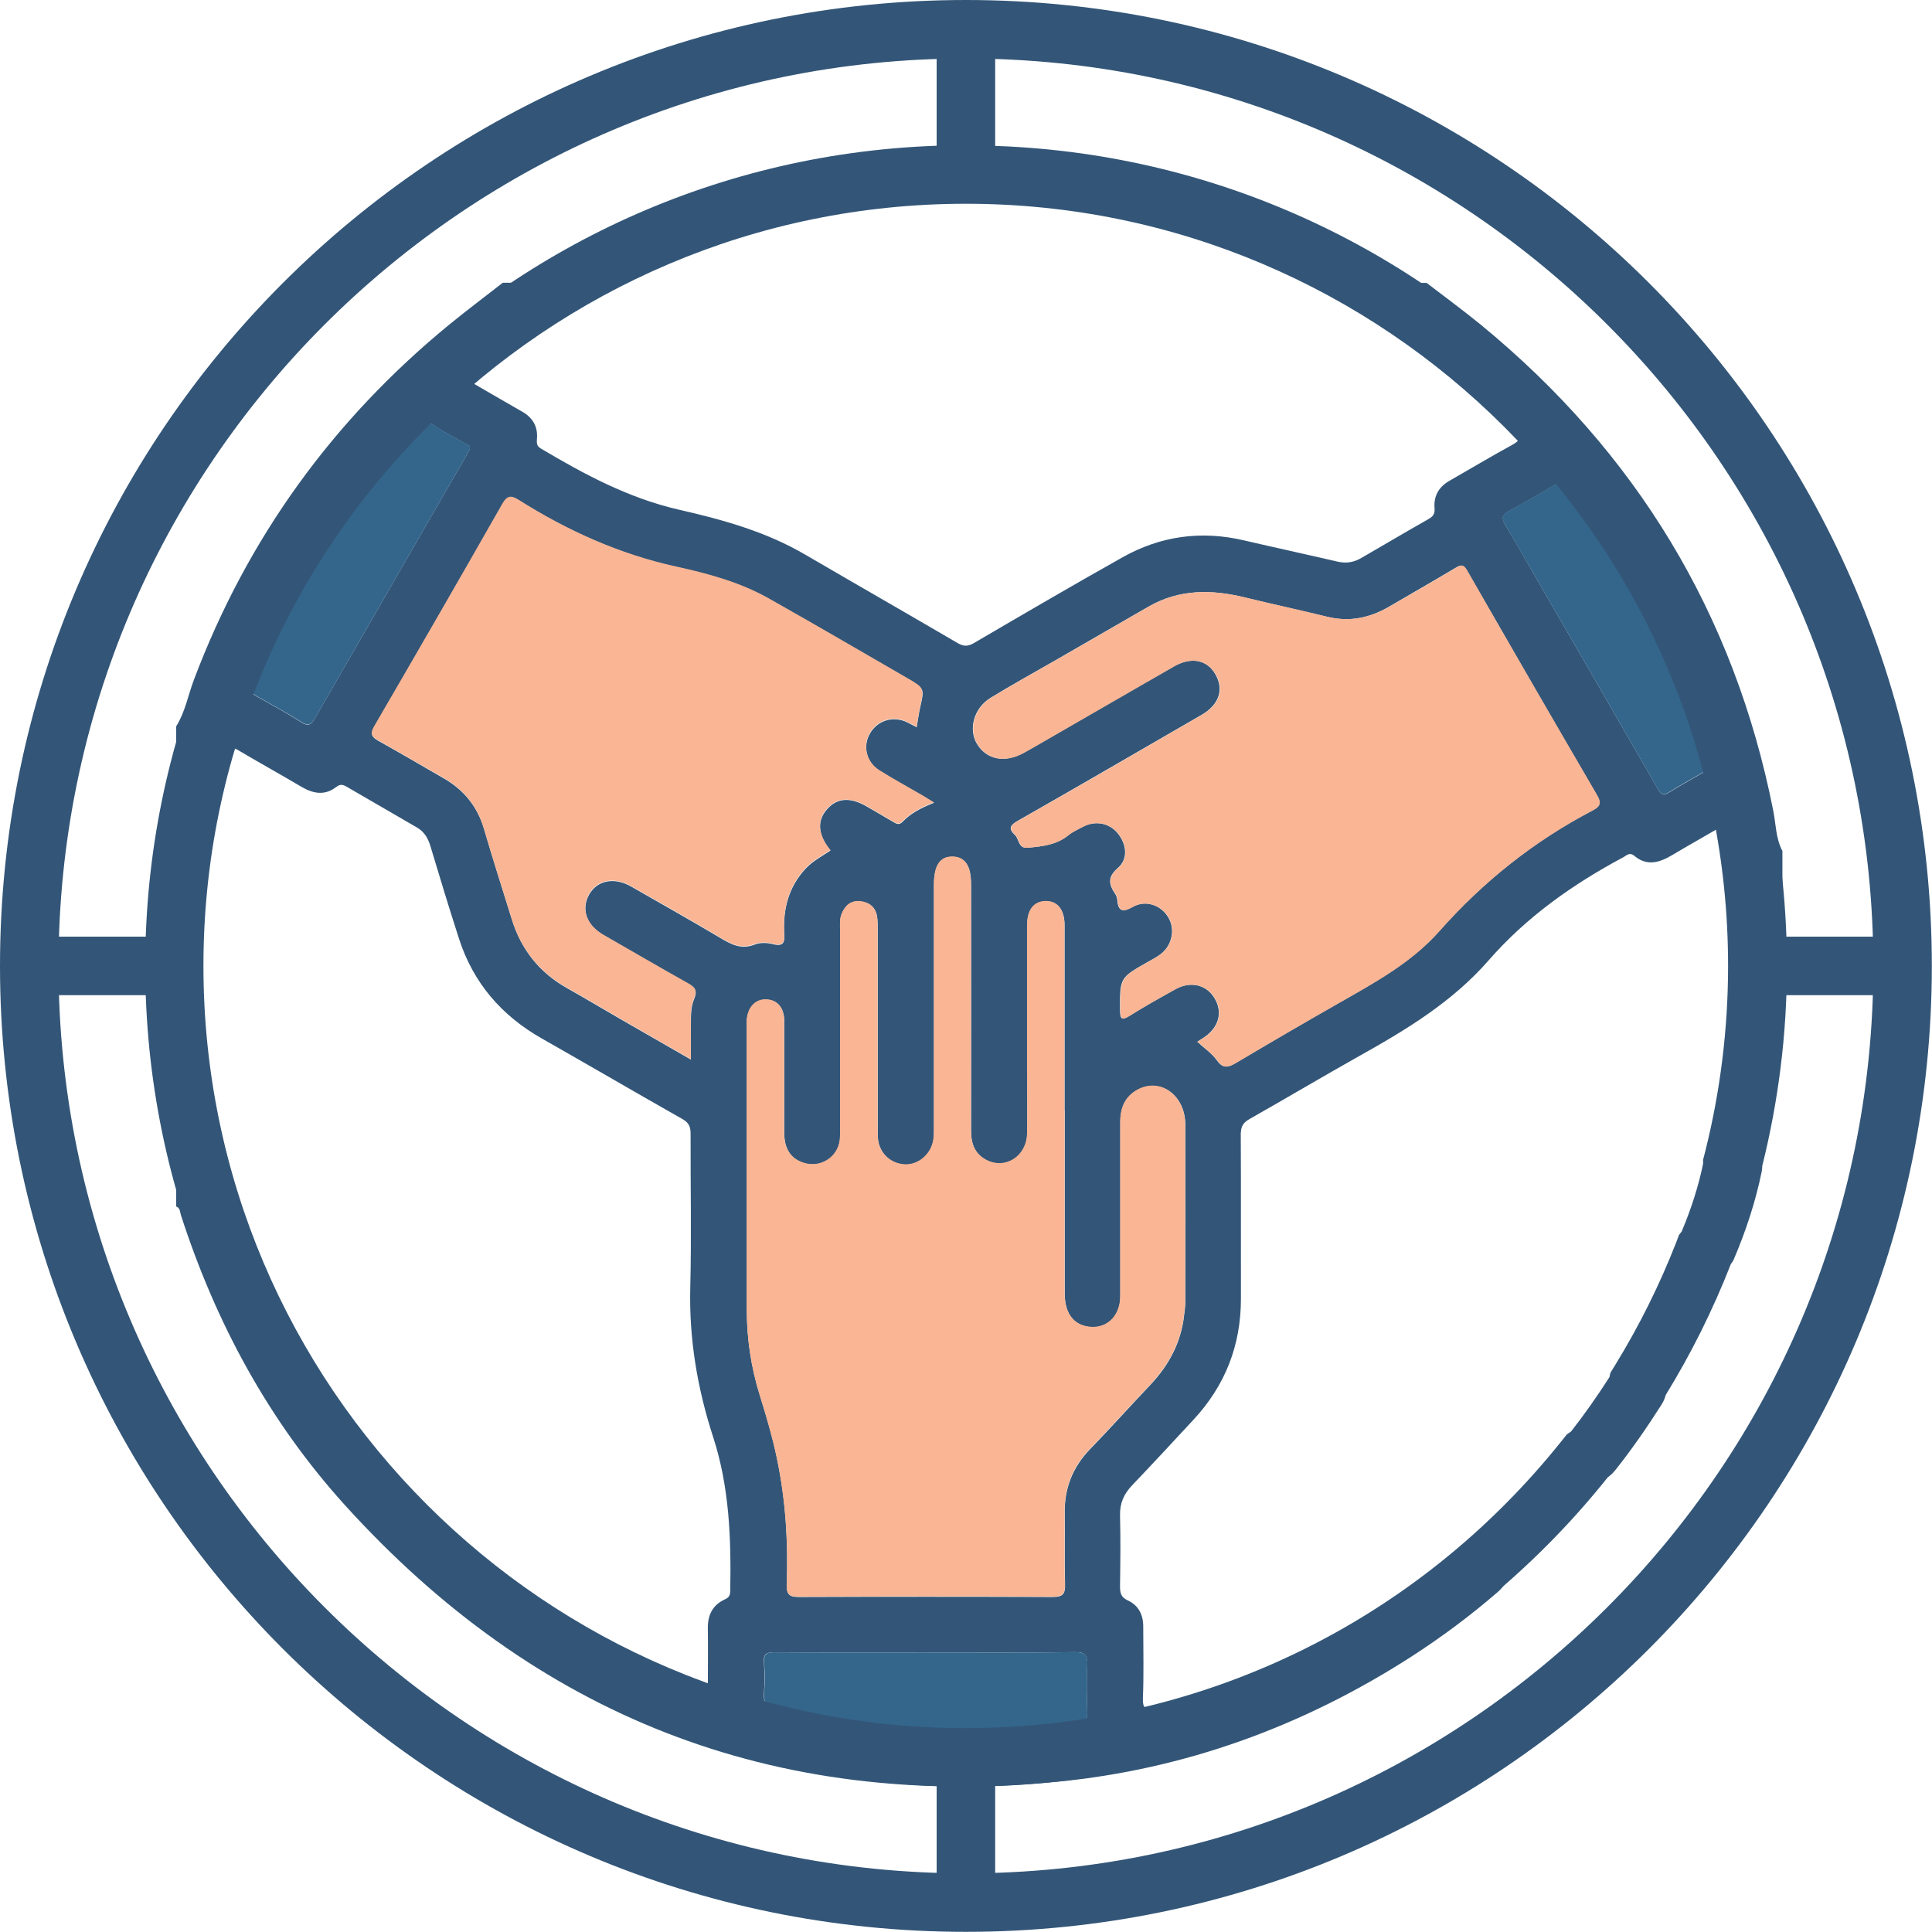 <?xml version="1.0" encoding="UTF-8"?>
<svg id="Layer_1" xmlns="http://www.w3.org/2000/svg" viewBox="0 0 119.85 119.85">
  <defs>
    <style>
      .cls-1 {
        fill: #335678;
      }

      .cls-2 {
        fill: none;
        stroke: #335678;
        stroke-miterlimit: 10;
        stroke-width: 3.63px;
      }

      .cls-3 {
        fill: #f9b594;
      }

      .cls-4 {
        fill: #34668c;
      }
    </style>
  </defs>
  <g>
    <path class="cls-1" d="M110.6,63.66c-.6.64-1.29.99-2.16.6-.88-.4-1.09-1.14-1.05-2.06.15-3.38-.01-6.75-.59-10.09-.04-.22-.09-.44-.16-.75-1,.58-1.96,1.12-2.9,1.68-.79.47-1.57.72-2.37.04-.28-.23-.47-.01-.67.1-3.13,1.67-6,3.7-8.35,6.39-2.25,2.58-5.1,4.3-8.03,5.94-2.28,1.28-4.53,2.62-6.81,3.91-.41.23-.54.49-.54.95.02,3.4,0,6.8.01,10.2,0,2.91-.99,5.41-2.97,7.53-1.25,1.35-2.5,2.7-3.77,4.03-.52.54-.78,1.12-.76,1.89.04,1.46.02,2.92,0,4.38,0,.41.05.68.48.88.68.31.97.91.96,1.66,0,1.46.04,2.92-.02,4.38-.03.71.19.77.81.61,6.94-1.83,13.19-5,18.7-9.62.31-.26.61-.52,1.03-.61.85-.17,1.59.17,1.97.91.38.74.22,1.53-.51,2.16-1.7,1.47-3.49,2.8-5.38,4.02-6.7,4.3-14.01,6.97-21.93,7.74-17.61,1.72-32.37-4.09-44.22-17.19-4.7-5.2-7.98-11.27-10.14-17.94-.07-.2-.04-.46-.3-.56v-14.21c1.05.32,1.44.81,1.5,1.9.39,7.04,2.23,13.69,5.6,19.89,5.13,9.44,12.62,16.35,22.36,20.83,1.13.52,2.27,1.02,3.52,1.38,0-1.25.02-2.41,0-3.57-.02-.84.27-1.48,1.05-1.84.25-.11.33-.24.34-.51.06-3.24-.05-6.46-1.06-9.56-.98-3.02-1.5-6.09-1.42-9.28.08-3.17.01-6.35.02-9.52,0-.41-.08-.68-.47-.91-2.93-1.66-5.84-3.36-8.78-5.03-2.49-1.42-4.24-3.45-5.12-6.19-.61-1.89-1.19-3.79-1.76-5.7-.15-.51-.38-.92-.85-1.19-1.44-.83-2.87-1.67-4.31-2.5-.22-.13-.41-.23-.68-.02-.71.56-1.44.43-2.17,0-1.3-.77-2.62-1.5-3.92-2.27-.38-.23-.48-.14-.59.25-.44,1.53-.8,3.07-1.08,4.63-.21,1.2-.73,1.64-1.92,1.73-.09,0-.18.06-.26.08,0-2.72,0-5.44,0-8.17.56-.9.74-1.95,1.11-2.92,3.31-8.76,8.61-16.09,15.85-22.02,1.08-.88,2.2-1.72,3.3-2.58,1.61,0,3.23,0,4.84,0-.05,1.01-.59,1.66-1.47,2.11-.34.17-.64.4-.95.61-1.54,1.04-3.05,2.12-4.48,3.39,1.12.65,2.18,1.27,3.25,1.88.66.37.99.92.93,1.68-.02.27-.03.46.25.62,2.69,1.6,5.44,3.07,8.52,3.78,2.73.62,5.41,1.36,7.86,2.79,3.15,1.84,6.32,3.65,9.46,5.49.38.22.64.22,1.02,0,3.06-1.79,6.12-3.58,9.22-5.32,2.35-1.32,4.87-1.67,7.52-1.05,1.93.45,3.88.87,5.81,1.32.53.12,1,.05,1.45-.21,1.39-.8,2.78-1.63,4.18-2.42.3-.17.42-.32.39-.7-.06-.74.27-1.31.92-1.68,1.29-.74,2.56-1.5,3.86-2.21.52-.28.62-.46.15-.94-3.44-3.48-7.29-6.4-11.61-8.72-.13-.07-.54-.03-.31-.41,2.17,0,4.33,0,6.5,0,1.13.87,2.28,1.71,3.38,2.61,9.6,7.89,15.7,17.9,18.12,30.12.17.84.15,1.72.57,2.51v10.89ZM66.04,68.88c0-3.83,0-7.66,0-11.49,0-.95-.43-1.48-1.14-1.48-.76,0-1.18.53-1.18,1.51,0,3.02,0,6.05,0,9.07,0,1.29.02,2.57,0,3.86-.03,1.4-1.35,2.24-2.54,1.61-.72-.38-.95-1.04-.94-1.83.01-5.09,0-10.18,0-15.27,0-1.14-.36-1.69-1.13-1.71-.79-.02-1.17.54-1.17,1.75,0,5.01,0,10.03,0,15.04,0,.35.01.7-.1,1.05-.25.79-1,1.32-1.77,1.25-.84-.07-1.5-.7-1.6-1.55-.03-.25-.02-.5-.02-.75,0-4.08,0-8.16,0-12.25,0-.28,0-.56-.04-.83-.09-.57-.47-.88-1.03-.94-.59-.07-.95.25-1.16.77-.13.31-.1.64-.1.97,0,4.08,0,8.16,0,12.25,0,.28.01.56-.02.83-.12,1.04-1.15,1.71-2.16,1.43-.85-.24-1.29-.86-1.29-1.89,0-2.32,0-4.64,0-6.95,0-.82-.44-1.31-1.13-1.32-.66-.01-1.14.51-1.19,1.29,0,.13,0,.25,0,.38,0,5.85,0,11.69,0,17.54,0,1.83.26,3.61.81,5.35.4,1.27.78,2.55,1.05,3.86.55,2.6.71,5.24.62,7.89-.02.62.18.75.76.75,5.24-.02,10.48-.02,15.72,0,.64,0,.8-.18.78-.8-.04-1.49,0-2.97-.02-4.46-.01-1.51.5-2.79,1.55-3.89,1.28-1.32,2.51-2.69,3.77-4.02,1.16-1.23,1.91-2.65,2.09-4.34.03-.25.07-.5.07-.75,0-3.68.01-7.36,0-11.04,0-1.81-1.53-2.92-2.94-2.17-.8.42-1.09,1.14-1.09,2.01,0,3.6,0,7.21,0,10.81,0,1.32-.95,2.13-2.14,1.86-.84-.19-1.31-.9-1.31-2.04,0-3.78,0-7.56,0-11.34ZM74.28,64.63c.42.39.9.71,1.21,1.15.38.53.7.44,1.17.16,2.12-1.26,4.25-2.5,6.39-3.72,2.23-1.27,4.5-2.51,6.23-4.46,2.72-3.07,5.86-5.58,9.5-7.48.5-.26.56-.48.27-.97-2.7-4.63-5.38-9.27-8.05-13.92-.24-.42-.41-.34-.73-.15-1.36.81-2.74,1.6-4.11,2.4-1.2.7-2.47.96-3.84.62-1.69-.41-3.38-.77-5.07-1.19-2.07-.51-4.09-.54-6,.56-1.96,1.13-3.92,2.26-5.88,3.39-1.31.75-2.63,1.48-3.92,2.27-1.05.64-1.4,1.97-.83,2.88.6.96,1.7,1.17,2.85.55.2-.11.4-.22.59-.33,2.92-1.69,5.83-3.38,8.76-5.05,1.07-.61,2.05-.42,2.57.48.55.95.24,1.89-.84,2.52-3.79,2.19-7.57,4.39-11.38,6.56-.5.28-.65.49-.21.9.27.25.2.84.77.79.9-.08,1.79-.17,2.53-.77.27-.22.6-.37.91-.53.78-.41,1.65-.24,2.18.42.54.67.64,1.58,0,2.13-.66.57-.57,1.01-.18,1.6.07.1.12.23.13.35.06.7.29.85.96.47.81-.46,1.77-.11,2.22.66.44.75.22,1.76-.51,2.29-.24.18-.51.32-.78.47-1.73.98-1.72.98-1.71,2.99,0,.59.13.63.61.33.92-.57,1.86-1.1,2.81-1.63.95-.53,1.94-.29,2.44.55.52.86.28,1.8-.63,2.42-.14.1-.29.19-.45.29ZM56.87,45.09c.08-.46.13-.84.21-1.2.27-1.17.28-1.18-.81-1.81-2.85-1.65-5.7-3.31-8.57-4.93-1.79-1.01-3.75-1.54-5.76-1.98-3.5-.77-6.72-2.23-9.75-4.13-.45-.28-.71-.31-1.02.24-2.63,4.61-5.28,9.21-7.95,13.8-.26.45-.17.64.24.87,1.36.76,2.71,1.55,4.06,2.33,1.26.72,2.1,1.76,2.51,3.16.55,1.88,1.15,3.75,1.73,5.62.58,1.86,1.71,3.28,3.42,4.24,1.12.63,2.22,1.29,3.33,1.93,1.41.81,2.82,1.62,4.35,2.5,0-.83,0-1.52,0-2.22,0-.53,0-1.08.21-1.56.21-.5.03-.7-.38-.93-1.76-.98-3.49-2-5.24-3-1.06-.61-1.42-1.61-.9-2.53.51-.9,1.58-1.09,2.63-.48,1.81,1.04,3.63,2.06,5.43,3.13.7.42,1.35.8,2.22.45.33-.13.77-.11,1.12-.02.7.18.73-.16.7-.68-.08-1.52.28-2.89,1.35-4.03.44-.46,1-.75,1.52-1.1-.78-.95-.85-1.83-.23-2.54.62-.72,1.43-.79,2.46-.2.55.31,1.09.64,1.63.95.19.11.38.25.6.02.52-.55,1.18-.88,1.96-1.19-.3-.19-.51-.32-.72-.44-.89-.52-1.8-1.01-2.67-1.56-.82-.52-1.04-1.53-.57-2.32.48-.8,1.44-1.09,2.3-.67.18.09.35.18.6.31ZM29.14,27.87c.06-.25-.17-.29-.3-.36-.61-.36-1.25-.66-1.82-1.06-.46-.33-.7-.21-1.06.16-4.47,4.61-7.89,9.89-10.3,15.84-.16.4-.06.58.28.76.92.51,1.85,1.02,2.74,1.59.45.29.64.15.86-.25,3.11-5.41,6.23-10.81,9.34-16.21.09-.15.17-.31.25-.46ZM57.46,102.51c-3.15,0-6.3.01-9.45-.01-.5,0-.66.13-.62.63.04.63.06,1.26,0,1.89-.06.61.19.82.74.96,6.19,1.52,12.43,1.82,18.74.94.46-.06.58-.25.57-.68-.02-.98-.05-1.97,0-2.95.03-.61-.12-.81-.77-.8-3.07.04-6.15.02-9.22.02ZM105.87,47.64c-.06-.23-.11-.37-.15-.52-.95-3.48-2.34-6.8-4.06-9.97-1.26-2.33-2.71-4.53-4.35-6.61-.2-.26-.34-.8-.92-.43-.92.57-1.86,1.1-2.81,1.61-.42.23-.43.46-.2.84.68,1.14,1.34,2.3,2.01,3.46,2.48,4.29,4.96,8.58,7.43,12.88.2.36.37.48.75.24.64-.4,1.3-.76,1.95-1.14.16-.1.39-.16.36-.35Z"/>
    <path class="cls-3" d="M66.04,68.88c0,3.78,0,7.56,0,11.34,0,1.14.46,1.84,1.31,2.04,1.19.27,2.14-.54,2.14-1.86,0-3.6,0-7.21,0-10.81,0-.87.29-1.58,1.09-2.01,1.41-.75,2.93.36,2.94,2.17.01,3.68,0,7.36,0,11.04,0,.25-.04.5-.07.75-.18,1.69-.93,3.11-2.09,4.34-1.26,1.34-2.5,2.7-3.77,4.02-1.05,1.09-1.56,2.38-1.55,3.89.01,1.49-.03,2.97.02,4.46.02.62-.14.8-.78.8-5.24-.03-10.48-.02-15.72,0-.58,0-.78-.13-.76-.75.1-2.65-.07-5.29-.62-7.89-.28-1.31-.66-2.58-1.05-3.86-.54-1.74-.81-3.53-.81-5.35,0-5.85,0-11.69,0-17.54,0-.13,0-.25,0-.38.05-.79.52-1.31,1.19-1.29.69.01,1.13.5,1.13,1.32.01,2.32,0,4.64,0,6.95,0,1.03.44,1.65,1.29,1.89,1.01.28,2.03-.39,2.16-1.43.03-.27.02-.55.02-.83,0-4.08,0-8.16,0-12.25,0-.33-.03-.66.1-.97.22-.51.57-.83,1.16-.77.56.06.93.37,1.03.94.05.27.04.55.04.83,0,4.08,0,8.16,0,12.25,0,.25,0,.51.02.75.1.85.76,1.48,1.6,1.55.78.07,1.52-.47,1.77-1.25.11-.34.1-.7.1-1.05,0-5.01,0-10.03,0-15.04,0-1.21.38-1.77,1.17-1.75.77.02,1.13.57,1.13,1.71,0,5.09,0,10.18,0,15.27,0,.8.22,1.45.94,1.83,1.18.63,2.5-.21,2.54-1.61.03-1.28,0-2.57,0-3.86,0-3.02,0-6.05,0-9.07,0-.98.42-1.51,1.18-1.51.71,0,1.13.53,1.14,1.48,0,3.83,0,7.66,0,11.49Z"/>
    <path class="cls-3" d="M74.28,64.63c.15-.1.3-.19.45-.29.91-.61,1.15-1.55.63-2.42-.51-.84-1.49-1.08-2.44-.55-.95.52-1.89,1.05-2.81,1.63-.48.3-.61.26-.61-.33,0-2.01-.02-2.01,1.71-2.99.26-.15.53-.29.78-.47.73-.53.94-1.54.51-2.29-.45-.77-1.42-1.12-2.22-.66-.67.38-.9.22-.96-.47-.01-.12-.06-.25-.13-.35-.4-.59-.48-1.03.18-1.6.64-.55.54-1.46,0-2.13-.53-.66-1.4-.83-2.18-.42-.31.16-.64.31-.91.53-.75.6-1.64.69-2.53.77-.57.05-.5-.54-.77-.79-.44-.41-.29-.62.21-.9,3.81-2.16,7.59-4.36,11.38-6.56,1.09-.63,1.4-1.57.84-2.52-.52-.89-1.5-1.09-2.57-.48-2.92,1.68-5.84,3.37-8.76,5.05-.2.11-.39.22-.59.33-1.14.62-2.24.41-2.85-.55-.57-.91-.22-2.23.83-2.88,1.29-.79,2.61-1.52,3.92-2.27,1.96-1.13,3.92-2.26,5.88-3.39,1.92-1.1,3.93-1.07,6-.56,1.69.41,3.38.77,5.07,1.19,1.38.34,2.64.07,3.84-.62,1.37-.8,2.75-1.58,4.11-2.4.32-.19.5-.27.73.15,2.66,4.65,5.35,9.29,8.05,13.92.29.49.23.71-.27.97-3.63,1.9-6.78,4.41-9.5,7.48-1.73,1.96-4,3.19-6.23,4.46-2.14,1.22-4.27,2.46-6.39,3.72-.48.28-.79.37-1.17-.16-.32-.44-.79-.76-1.21-1.15Z"/>
    <path class="cls-3" d="M56.87,45.09c-.25-.13-.42-.23-.6-.31-.85-.42-1.82-.13-2.3.67-.47.79-.25,1.8.57,2.32.87.55,1.78,1.04,2.67,1.56.21.12.42.26.72.44-.78.31-1.45.65-1.96,1.19-.22.24-.41.09-.6-.02-.55-.31-1.08-.64-1.63-.95-1.03-.58-1.84-.51-2.46.2-.62.71-.54,1.59.23,2.54-.52.35-1.08.64-1.52,1.1-1.07,1.14-1.43,2.52-1.35,4.03.03.52,0,.87-.7.68-.35-.09-.79-.11-1.12.02-.87.35-1.52-.03-2.22-.45-1.79-1.07-3.62-2.09-5.43-3.13-1.06-.61-2.12-.42-2.63.48-.52.91-.17,1.92.9,2.53,1.75,1,3.48,2.02,5.24,3,.41.23.6.42.38.93-.21.48-.22,1.03-.21,1.56.01.69,0,1.39,0,2.22-1.53-.88-2.94-1.68-4.35-2.5-1.11-.64-2.21-1.3-3.33-1.93-1.71-.96-2.84-2.38-3.42-4.24-.58-1.87-1.18-3.74-1.73-5.62-.41-1.41-1.25-2.44-2.51-3.16-1.35-.77-2.7-1.56-4.06-2.33-.41-.23-.5-.42-.24-.87,2.67-4.59,5.33-9.19,7.95-13.8.31-.55.57-.52,1.02-.24,3.02,1.91,6.25,3.36,9.75,4.13,2,.44,3.97.97,5.76,1.98,2.87,1.62,5.72,3.28,8.57,4.93,1.09.63,1.08.63.81,1.81-.08.37-.13.74-.21,1.2Z"/>
    <path class="cls-4" d="M29.14,27.87c-.08.15-.16.31-.25.46-3.11,5.4-6.23,10.8-9.34,16.21-.23.4-.41.53-.86.25-.89-.57-1.82-1.07-2.74-1.59-.34-.19-.44-.36-.28-.76,2.4-5.95,5.83-11.23,10.3-15.84.36-.37.6-.48,1.06-.16.57.41,1.22.71,1.82,1.06.13.08.35.11.3.36Z"/>
    <path class="cls-4" d="M57.46,102.51c3.07,0,6.15.02,9.22-.02.65,0,.8.19.77.8-.05.98-.03,1.96,0,2.95.01.43-.11.61-.57.68-6.31.88-12.55.58-18.74-.94-.55-.14-.8-.35-.74-.96.06-.62.05-1.26,0-1.89-.03-.5.13-.63.62-.63,3.15.02,6.3.01,9.45.01Z"/>
    <path class="cls-4" d="M105.87,47.64c.03.19-.19.25-.36.35-.65.38-1.32.74-1.95,1.14-.38.24-.54.12-.75-.24-2.47-4.3-4.95-8.59-7.43-12.88-.67-1.15-1.33-2.31-2.01-3.46-.23-.38-.22-.61.2-.84.95-.51,1.9-1.04,2.81-1.61.58-.36.72.18.92.43,1.64,2.08,3.09,4.28,4.35,6.61,1.71,3.17,3.1,6.48,4.06,9.97.04.15.08.29.15.52Z"/>
    <path class="cls-1" d="M59.92,12.64c26.07,0,47.28,21.21,47.28,47.28,0,3.89-.48,7.77-1.42,11.52l-.13.5v.25c-.28,1.37-.73,2.78-1.33,4.21l-.16.2-.19.5c-1.02,2.61-2.28,5.14-3.75,7.54l-.32.52-.06.27c-.79,1.23-1.57,2.34-2.38,3.37l-.26.18-.32.4c-9.04,11.32-22.51,17.82-36.98,17.82-26.07,0-47.28-21.21-47.28-47.28S33.85,12.64,59.92,12.64M59.92,9.01c-28.12,0-50.91,22.79-50.91,50.91s22.79,50.91,50.91,50.91c16.12,0,30.49-7.49,39.82-19.19.17-.12.33-.27.48-.46,1.03-1.3,1.97-2.66,2.86-4.06.12-.19.2-.38.25-.58,1.58-2.57,2.93-5.28,4.04-8.12.07-.09.14-.19.19-.31.75-1.76,1.35-3.58,1.73-5.45.02-.11.03-.22.03-.33.99-3.97,1.53-8.13,1.53-12.4,0-28.12-22.79-50.91-50.91-50.91h0Z"/>
    <path class="cls-1" d="M59.92,3.63c31.04,0,56.29,25.25,56.29,56.29s-25.25,56.29-56.29,56.29S3.63,90.96,3.63,59.92,28.88,3.63,59.92,3.63M59.92,0C26.83,0,0,26.83,0,59.92s26.83,59.92,59.92,59.92,59.92-26.83,59.92-59.92S93.02,0,59.92,0h0Z"/>
  </g>
  <line class="cls-2" x1="59.92" y1="2.2" x2="59.92" y2="10.11"/>
  <line class="cls-2" x1="59.92" y1="109.88" x2="59.92" y2="117.78"/>
  <line class="cls-2" x1="117.71" y1="59.92" x2="109.81" y2="59.92"/>
  <line class="cls-2" x1="10.04" y1="59.92" x2="2.14" y2="59.92"/>
</svg>